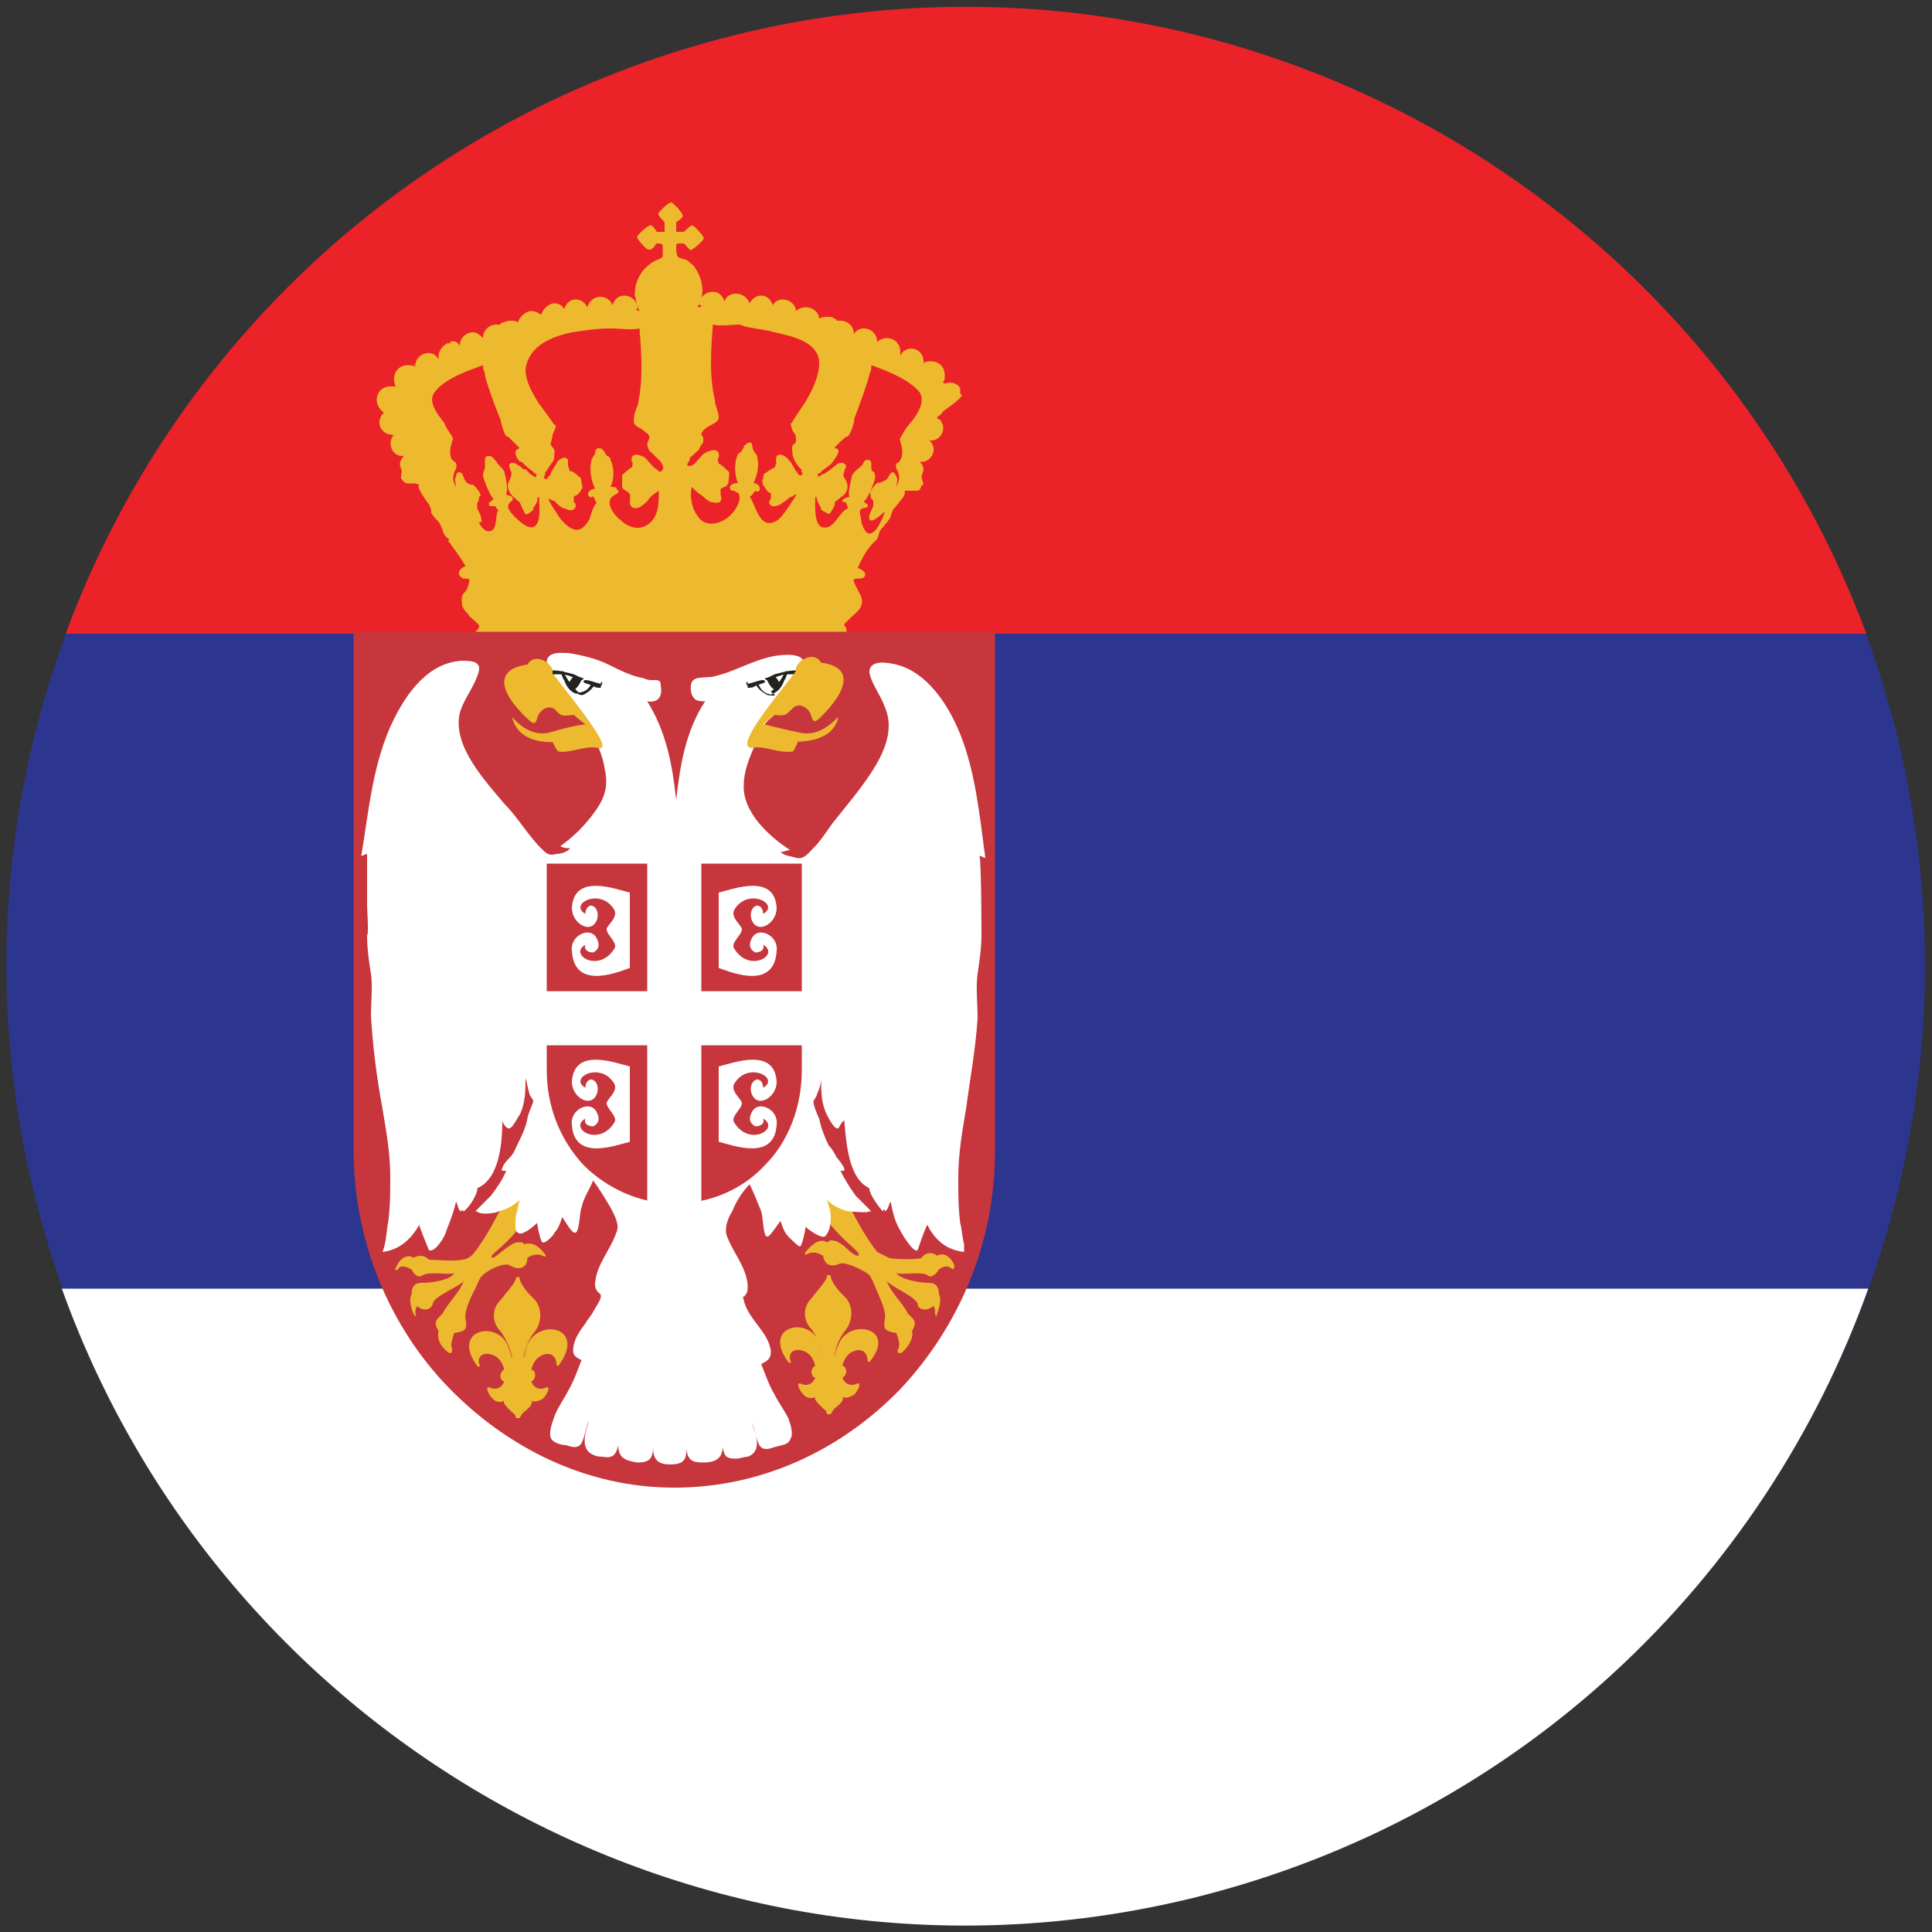 <?xml version="1.0" encoding="utf-8"?>
<!-- Generator: Adobe Illustrator 21.0.2, SVG Export Plug-In . SVG Version: 6.00 Build 0)  -->
<svg version="1.1" id="Layer_1" xmlns="http://www.w3.org/2000/svg" xmlns:xlink="http://www.w3.org/1999/xlink" x="0px" y="0px"
	 viewBox="0 0 100 100" style="enable-background:new 0 0 100 100;" xml:space="preserve">
<rect x="0" y="0" width="100" height="100" fill="#333333" stroke="none"/>
<style type="text/css">
	.st0{fill:#2D368F;}
	.st1{fill:#FFFFFF;}
	.st2{fill:#EB2227;}
	.st3{fill:#EDB92E;}
	.st4{fill:#C6363C;}
	.st5{fill:#21231E;}
</style>
<g>
	<path class="st0" d="M1.8,61.9C-4.8,35.3,11.5,8.4,38.1,1.8c26.6-6.5,53.5,9.7,60.1,36.3c6.5,26.6-9.7,53.5-36.3,60.1
		S8.4,88.5,1.8,61.9"/>
	<path class="st1" d="M3.2,66.7c8.5,23.7,33.7,37.7,58.7,31.5C78.7,94,91.3,81.8,96.7,66.7H3.2"/>
	<path class="st2" d="M96.6,32.8C87.9,9.4,62.9-4.3,38.1,1.8C21.5,5.9,8.9,17.9,3.4,32.8H96.6z"/>
</g>
<g>
	<path class="st3" d="M49.7,20.4c0,0,0-0.2,0-0.3c-0.1-0.2-0.3-0.3-0.6-0.3c0,0,0,0.1,0,0.1c0,0,0,0,0-0.1c0,0-0.2,0.1-0.3,0
		c0.1-0.1,0.1-0.2,0.1-0.4c0,0-0.1,0-0.1,0c0,0,0,0,0.1,0c0-0.4-0.3-0.7-0.7-0.7c-0.1,0-0.3,0-0.4,0.1c0.1-0.6,0,0,0-0.1
		c0,0,0.1,0,0,0c0-0.7-0.9-0.9-1.2-0.3c0-0.1,0-0.2,0-0.2c0,0-0.1,0-0.1,0c0,0,0,0,0.1,0c0-0.4-0.3-0.7-0.7-0.7c0,0,0,0.1,0,0.1
		c0,0,0,0,0-0.1c-0.2,0-0.4,0.1-0.5,0.2c0,0,0,0,0,0c0,0,0,0,0,0c0-0.4-0.3-0.7-0.7-0.7c0,0,0,0.1,0,0.1c0,0,0,0,0-0.1
		c-0.2,0-0.4,0.1-0.5,0.3c0,0-0.1,0,0,0c0-0.4-0.3-0.7-0.7-0.7c0,0,0,0.1,0,0.1c0,0,0,0,0-0.1c-0.1,0-0.1,0-0.2,0
		c0-0.1-0.1-0.1-0.1-0.1c-0.1-0.1-0.2-0.1-0.4-0.1c0,0,0,0.1,0,0.1c0,0,0,0,0-0.1c-0.1,0-0.3,0-0.4,0.1c0-0.3-0.3-0.6-0.7-0.6
		c0,0,0,0.1,0,0.1c0,0,0,0,0-0.1c-0.2,0-0.4,0.1-0.5,0.2c0-0.3-0.3-0.6-0.7-0.6c0,0,0,0.1,0,0.1c0,0,0,0,0-0.1
		c-0.2,0-0.4,0.1-0.5,0.3c-0.1-0.3-0.3-0.5-0.6-0.5c0,0,0,0.1,0,0.1c0,0,0,0,0-0.1c-0.3,0-0.5,0.2-0.6,0.4c-0.2-0.6-1.1-0.7-1.3-0.1
		c-0.1-0.3-0.3-0.5-0.6-0.5c0,0,0,0.1,0,0.1c0,0,0,0,0-0.1c-0.4,0-0.7,0.3-0.7,0.7c0,0,0,0,0.1,0c0,0.1-0.1,0.1-0.2,0.1
		c0.4-0.6,0.3-1.4-0.1-2c-0.1-0.2-0.3-0.3-0.4-0.4c-0.1-0.1-0.4-0.1-0.5-0.2c-0.1-0.1-0.1-0.4-0.1-0.5c0-0.2,0-0.2,0.3-0.2
		c0.1,0,0.1,0,0.2,0.1c0,0,0.3,0.4,0.3,0.2c0,0.1,0.8-0.6,0.6-0.6c0.1,0-0.6-0.8-0.6-0.6c0-0.1-0.4,0.3-0.4,0.3c-0.1,0-0.3,0-0.4,0
		c0,0,0-0.5,0-0.5c0,0,0.5-0.3,0.3-0.4c0.1,0-0.6-0.8-0.6-0.6c0-0.1-0.8,0.6-0.6,0.6c-0.1,0,0.3,0.4,0.3,0.4c0,0.1,0,0.4,0,0.5
		c0,0-0.4,0-0.4,0c0,0-0.3-0.5-0.4-0.3c0-0.1-0.8,0.6-0.6,0.6c-0.1,0,0.6,0.8,0.6,0.6c0,0.1,0.3-0.1,0.3-0.2c0.2-0.2,0-0.1,0.1-0.1
		c0.1,0,0.3,0,0.3,0.1c0,0.1,0,0.5,0,0.6c-0.1,0.1-0.5,0.2-0.7,0.4c-0.4,0.3-0.6,0.7-0.7,1.1c0,0-0.1,0.6,0,0.6
		c0,0.2,0.1,0.5,0.2,0.7c-0.1,0-0.2-0.1-0.2-0.1c0,0,0,0,0.1,0c0-0.4-0.3-0.7-0.7-0.7c0,0,0,0,0,0.1c0,0,0-0.1,0-0.1
		c-0.3,0-0.5,0.2-0.6,0.5c-0.2-0.6-1.1-0.6-1.3,0.1c-0.1-0.2-0.3-0.4-0.6-0.4c0,0,0,0,0,0.1c0,0,0-0.1,0-0.1c-0.3,0-0.5,0.2-0.6,0.5
		c-0.1-0.2-0.3-0.3-0.5-0.3c0,0,0,0,0,0.1c0,0,0-0.1,0-0.1c-0.3,0-0.6,0.3-0.7,0.6c-0.1-0.1-0.3-0.2-0.5-0.2c0,0,0,0,0,0.1
		c0,0,0-0.1,0-0.1c-0.3,0-0.6,0.3-0.7,0.6c-0.1-0.1-0.2-0.1-0.4-0.1c0,0,0,0,0,0.1c0,0,0-0.1,0-0.1c-0.2,0-0.3,0.1-0.4,0.1
		c-0.1,0-0.1,0.1-0.1,0.1c-0.1,0-0.1,0-0.2,0c0,0,0,0,0,0.1c0,0,0-0.1,0-0.1c-0.4,0-0.7,0.3-0.7,0.7c0,0,0,0,0,0c0,0-0.1,0,0,0
		c-0.1-0.1-0.3-0.3-0.5-0.3c0,0,0,0,0,0.1c0,0,0-0.1,0-0.1c-0.4,0-0.7,0.3-0.7,0.7c0,0,0,0,0,0c0,0,0,0,0,0
		c-0.1-0.2-0.3-0.3-0.5-0.2c0,0,0,0,0,0.1c0,0-0.1-0.1-0.2,0c-0.2,0.1-0.4,0.4-0.4,0.6c0,0,0,0,0.1,0c0,0-0.1,0-0.1,0
		c0,0.1,0,0.2,0,0.2c-0.3-0.6-1.2-0.3-1.2,0.3c0,0,0,0,0,0c-0.1,0.1-0.1-0.3,0,0.1c-0.1-0.1-0.3-0.1-0.4-0.1c-0.4,0-0.7,0.3-0.7,0.7
		c0,0,0,0,0.1,0c0,0-0.1,0-0.1,0c0,0.1,0,0.3,0.1,0.4c0,0-0.2,0-0.3,0c0,0,0,0,0,0.1c0,0,0-0.1,0-0.1c-0.4,0-0.7,0.3-0.7,0.7
		c0,0,0,0,0.1,0c0,0-0.1,0-0.1,0c0,0.2,0.1,0.4,0.2,0.5c0.3,0.3,0.1,0.1,0,0.4c-0.2,0.4,0.1,0.9,0.6,0.9c0,0,0,0,0,0
		c0.1,0-0.2,0.1,0.1,0c-0.4,0.4-0.1,1.1,0.4,1.1l0,0c0,0,0,0,0,0c0,0,0.1,0,0.1,0c-0.1,0.1-0.2,0.3-0.2,0.4c0,0.2,0.1,0.3,0.1,0.4
		c0,0-0.1,0.4,0,0.4c0,0,0,0,0,0c0.2,0.4,0.6,0.1,0.9,0.3c-0.2,0.1,0.5,1,0.5,1c0,0,0.2,0.4,0.1,0.4c0.1,0.2,0.2,0.3,0.3,0.4
		c0.2,0.2,0.2,0.3,0.3,0.5c0,0.1,0.1,0.3,0.2,0.4c0.1,0.1,0.2,0.1,0.1,0.2c0.3,0.4,0.6,0.8,0.9,1.3c-0.3,0.1-0.5,0.4-0.2,0.6
		c0.1,0.1,0.3,0,0.4,0.1c0,0.1-0.1,0.5-0.2,0.6c-0.1,0.1-0.2,0.2-0.2,0.4c0,0.2,0,0.4,0.1,0.5c0.1,0.2,0.2,0.2,0.3,0.4
		c0.1,0.1,0.5,0.4,0.5,0.5c0,0.2-0.2,0.2-0.2,0.4c0.1,0.2,0.3,0.2,0.4,0.2c0.6,0.1,1.2,0.1,1.8,0.1c1.1,0.1,2.2,0.1,3.4,0.2
		c2.3,0.1,4.6,0.1,6.9,0c1.1,0,2.2-0.1,3.3-0.1c0.5,0,1.1-0.1,1.6-0.1c0.3,0,0.6,0,0.9-0.1c0.2,0,0.6,0,0.8-0.1
		c0.2-0.1,0.1-0.2,0.1-0.4c0-0.1-0.1,0-0.1-0.2c0,0,0.2-0.2,0.3-0.3c0.3-0.3,0.7-0.5,0.6-1c0-0.2-0.5-0.9-0.4-1
		c0.1-0.1,0.3,0,0.5-0.1c0.2-0.2,0-0.4-0.3-0.5c0.2-0.5,0.5-1,0.8-1.3c0,0,0.2-0.2,0.2-0.2c0.1-0.2,0.1-0.4,0.2-0.5
		c0.1-0.1,0.6-0.7,0.5-0.7c0,0.1,0.1-0.4,0.2-0.4c0,0,0.4-0.5,0.4-0.5c0.1-0.1,0.2-0.4,0.1-0.4c0.1,0,0.5,0,0.7,0
		c0.1,0,0.2-0.2,0.2-0.3c0.2,0.1,0-0.3,0-0.4c0-0.1,0.1-0.3,0.1-0.4c0-0.2-0.1-0.3-0.2-0.4c0.6,0.1,1-0.7,0.5-1.1c0.2,0,0,0,0.1,0
		c0,0,0,0,0,0c0.5,0,0.8-0.6,0.5-1c0-0.1-0.2-0.1-0.2-0.2c0,0,0.3-0.2,0.3-0.3C49.8,20.6,49.9,20.4,49.7,20.4z M45,27L45,27
		C45,27,45,27,45,27C45,27,45,27,45,27z M45,26.7C45,26.7,45,26.7,45,26.7C45,26.7,45,26.7,45,26.7z M24.8,27
		C24.8,27,24.8,27,24.8,27C24.8,27,24.8,27,24.8,27L24.8,27z M24.8,26.7C24.8,26.7,24.8,26.7,24.8,26.7
		C24.8,26.7,24.8,26.7,24.8,26.7z M24.3,26.7c0.1,0.1,0.4,0.5,0.6,0.3c0,0,0.1,0,0-0.1c0,0,0,0,0,0c0,0,0,0,0,0
		c0.1,0-0.2-0.6-0.2-0.6c0,0,0-0.3,0-0.3c0.1,0,0.1-0.3,0.1-0.3c0.3,0-0.4-0.8-0.4-0.6c0,0-0.3-0.1-0.3-0.2
		c-0.1-0.1-0.1-0.3-0.2-0.4c-0.3-0.2-0.3,0.2-0.3,0.2c-0.1,0,0,0.4,0,0.5c-0.1-0.2-0.2-0.4-0.1-0.7c0-0.1,0.2-0.3,0.1-0.5
		c0-0.1-0.1-0.1-0.2-0.2c-0.1-0.1-0.1-0.4-0.1-0.5c0-0.1,0.1-0.4,0.1-0.5c0.1,0,0-0.2,0-0.2c-0.1-0.2-0.3-0.4-0.4-0.7
		c-0.3-0.4-0.9-1.1-0.5-1.6c0.5-0.7,1.7-1.1,2.5-1.4c0,0,0,0.3,0.1,0.4c-0.1,0.1,0.7,2.2,0.8,2.4c0,0,0.2,1,0.4,0.9
		c0,0,0.5,0.5,0.6,0.6c-0.5,0.1,0,0.8,0.1,0.7c0,0,0.5,0.5,0.6,0.5c0,0,0,0.1,0.1,0.1c0.1,0.1,0.1,0.1,0,0.2c0,0-0.3-0.2-0.3-0.2
		c0,0-0.2-0.3-0.3-0.2c0,0-0.3-0.3-0.3-0.2c0-0.1-0.3-0.2-0.4-0.1c-0.1,0.1,0,0.2,0,0.3c0.1,0.2,0.1,0.2,0,0.5
		c-0.1,0.2-0.2,0.4,0,0.7c0,0.1,0.5,0.5,0.5,0.5c0,0,0.3,0.7,0.3,0.6c0,0.1,0.5-0.2,0.4-0.3c0,0,0.3-0.4,0.2-0.5c0,0,0,0,0,0
		c0,0,0.1-0.1,0.1-0.1c0,0.4,0.1,1-0.1,1.4c-0.3,0.5-0.9-0.1-1.2-0.4c-0.1-0.1-0.3-0.3-0.3-0.5c0-0.1,0.1-0.2,0.1-0.2
		c0.1-0.1,0.2-0.1,0.1-0.3c0,0-0.3-0.1-0.3-0.1c0.1-0.4,0-0.8-0.1-1.2c-0.1-0.2-0.3-0.3-0.4-0.5c-0.1-0.1-0.2-0.3-0.4-0.3
		c-0.2,0-0.2,0.1-0.2,0.3c0,0.1,0,0.2,0,0.3c0,0.1-0.1,0.2-0.1,0.4c0,0.2,0.5,1.4,0.6,1.2c0,0-0.2,0.1-0.2,0.2
		c-0.1-0.1-0.1,0.1-0.1,0.1c0,0.1,0.1,0.1,0.2,0.1c0,0,0.1,0,0.1,0c0.1,0,0.1,0.2,0.2,0.2c-0.2,0.2,0,1.1-0.5,1.1
		c-0.4,0-0.7-0.8-0.8-1.1C24.1,26.6,24.2,26.7,24.3,26.7z M23.8,24.8C23.8,24.8,23.9,24.8,23.8,24.8C23.9,24.8,23.8,24.8,23.8,24.8z
		 M29.6,17.2c0.7-0.1,1.3-0.2,2-0.2c0.5,0,1.1,0.1,1.5,0c0.1,1.3,0.2,2.7-0.1,4c-0.1,0.2-0.2,0.5-0.2,0.8c0,0.2,0.2,0.3,0.4,0.4
		c0.1,0.1,0.5,0.3,0.4,0.5c0,0-0.1,0.2-0.1,0.3c0,0.1,0.1,0.4,0.2,0.4c0,0,0.5,0.5,0.5,0.5c0,0,0.2,0.3,0.1,0.4
		c-0.1,0.2-0.2,0.1-0.3,0c-0.2-0.1-0.4-0.4-0.6-0.6c-0.3-0.2-0.8-0.3-0.7,0.2c0.1,0,0,0.3,0,0.3c-0.1,0-0.5,0.4-0.5,0.4
		c0,0,0,0.5,0,0.6c0,0,0,0,0,0c0,0.1,0.2,0.2,0.2,0.2c0,0,0,0,0,0c0,0,0,0,0,0c0.3,0.2,0.2,0.2,0.2,0.6c0,0.3,0.3,0.4,0.6,0.2
		c0.1-0.1,0.3-0.2,0.4-0.4c0.2-0.2,0.2-0.2,0.5-0.4c0,0.6,0,1.3-0.5,1.7c-0.5,0.4-1.1,0.2-1.5-0.2c-0.3-0.2-0.8-0.9-0.4-1.2
		c0.1-0.1,0.5-0.2,0.2-0.4c0.1-0.1-0.3-0.1-0.3-0.1c0.2-0.4,0.2-1,0-1.4c0-0.1-0.1-0.2-0.2-0.2c0-0.1-0.1-0.1-0.1-0.2
		c-0.1-0.1-0.1-0.2-0.3-0.2c-0.2,0-0.2,0.2-0.2,0.3c-0.1,0.1-0.2,0.3-0.2,0.4c-0.1,0.4,0,1,0.2,1.4c-0.2,0-0.5,0.2-0.3,0.4
		c0.1,0.1,0.1,0,0.2,0c0.1,0.1,0.1,0.3,0.2,0.3c-0.2,0.2-0.3,0.6-0.4,0.9c-0.2,0.3-0.4,0.6-0.8,0.5c-0.3-0.1-0.6-0.4-0.8-0.7
		c-0.1-0.2-0.5-0.7-0.5-0.9c0,0,0.3,0.2,0.3,0.1c0,0.1,0.5,0.5,0.5,0.4c0,0,0.5,0.3,0.6-0.1c0,0,0-0.2-0.1-0.2c0,0,0-0.3,0-0.3
		c0,0,0.2-0.1,0.2-0.1c0,0,0.2-0.2,0.2-0.3c0.1,0,0-0.3,0-0.3c0,0,0-0.3-0.1-0.3c0,0-0.4-0.4-0.5-0.3c0,0-0.1-0.3-0.1-0.3
		c0,0,0-0.3,0-0.3c-0.2-0.3-0.6,0.1-0.6,0.2c0,0,0,0,0,0c0,0-0.4,0.6-0.3,0.6c-0.1,0-0.2,0.2-0.2,0.2c-0.3,0,0-0.3-0.1-0.3
		c0,0,0.4-0.6,0.4-0.6c0.1,0,0.1-0.5,0.1-0.6c-0.1-0.2-0.1-0.1-0.2-0.3c0-0.1,0.1-0.3,0.1-0.5c0,0,0.3-0.6,0.1-0.5
		c0,0-0.7-1-0.8-1.1c-0.3-0.5-0.7-1.1-0.7-1.8C27.4,17.8,28.7,17.4,29.6,17.2z M40.1,17.2c0.9,0.2,2.3,0.5,2.3,1.6
		c0,0.6-0.3,1.3-0.6,1.8c0,0.1-0.9,1.3-0.8,1.3c-0.2-0.1,0.1,0.6,0.1,0.5c0.1,0.1,0.1,0.3,0.1,0.4c0,0.2-0.1,0.1-0.2,0.3
		c0,0.1,0,0.6,0.1,0.6c-0.1,0,0.3,0.6,0.4,0.6c-0.1,0.1,0.2,0.3-0.1,0.3c-0.1,0-0.2-0.3-0.2-0.2c0,0-0.3-0.6-0.4-0.6
		c0-0.1-0.4-0.4-0.6-0.2c0,0.1-0.1,0.3,0,0.3c0,0-0.1,0.3-0.1,0.3c-0.1,0-0.5,0.3-0.5,0.3c-0.1,0-0.1,0.3-0.1,0.3
		c-0.1,0,0,0.3,0,0.3c0,0,0.2,0.3,0.2,0.3c0,0,0.2,0.2,0.2,0.1c0,0,0,0.3,0,0.3c0,0-0.1,0.2-0.1,0.2c0.1,0.4,0.6,0.1,0.6,0.1
		c0,0,0.6-0.4,0.5-0.4c0.1,0.1,0.3-0.2,0.3-0.1c0,0.1-0.3,0.5-0.3,0.5c-0.2,0.3-0.5,0.8-0.8,0.9c-0.8,0.4-1-0.9-1.3-1.3
		c0.1,0,0.2-0.2,0.3-0.3c0,0,0.1,0.1,0.2,0c0.1-0.2-0.1-0.4-0.3-0.4c0.2-0.4,0.3-0.9,0.2-1.3c0-0.2-0.2-0.3-0.2-0.4
		c-0.1-0.1,0-0.4-0.2-0.4c-0.1,0-0.2,0.1-0.3,0.2c0,0.1-0.1,0.2-0.1,0.2c0,0.1-0.1,0.1-0.2,0.2c-0.2,0.4-0.2,1.1,0,1.5
		c-0.2,0-0.5,0.1-0.4,0.3c0,0.1,0.1,0.1,0.2,0.1c0,0,0.1,0.1,0.2,0.1c0.3,0.4-0.3,1.2-0.7,1.4c-0.5,0.3-1.1,0.3-1.4-0.2
		c-0.3-0.4-0.4-1-0.3-1.5c0.2,0.2,0.3,0.3,0.6,0.5c0.1,0.1,0.3,0.3,0.5,0.3c0.4,0.1,0.5-0.1,0.4-0.4c0,0,0-0.3,0-0.3
		c0,0,0.2-0.1,0.2-0.1c0,0,0,0,0,0c0,0,0,0,0,0c0.1,0,0.2-0.2,0.2-0.2c0,0,0,0.1,0,0c0-0.1,0.1-0.6,0-0.6c0,0-0.4-0.4-0.5-0.4
		c0,0-0.1-0.3,0-0.3c0.1-0.6-0.5-0.4-0.8-0.2c-0.2,0.2-0.4,0.5-0.6,0.6c-0.5,0.1,0-0.3-0.1-0.4c0,0,0.6-0.5,0.5-0.5
		c0,0,0.1-0.2,0.2-0.3c0-0.1,0-0.1,0-0.2c0-0.1-0.1-0.2-0.1-0.2c0-0.2,0.3-0.4,0.5-0.5c0.2-0.1,0.4-0.2,0.4-0.4
		c0-0.3-0.2-0.6-0.2-0.9c-0.3-1.3-0.2-2.6-0.1-3.9c0.4,0.1,1,0,1.4,0C38.7,17,39.4,17,40.1,17.2z M39.8,24.4
		C39.8,24.4,39.8,24.4,39.8,24.4C39.8,24.4,39.8,24.4,39.8,24.4C39.8,24.4,39.8,24.4,39.8,24.4z M38.2,25C38.2,25,38.2,25,38.2,25z
		 M31.6,25C31.6,25,31.6,25,31.6,25z M30,24.4C30,24.4,30,24.4,30,24.4C30,24.4,30,24.4,30,24.4C30,24.4,30,24.4,30,24.4z
		 M27.2,24.8C27.2,24.8,27.2,24.8,27.2,24.8C27.2,24.8,27.2,24.8,27.2,24.8z M26,25.7C26,25.7,26,25.7,26,25.7
		C26,25.7,26,25.7,26,25.7z M26.3,25.8C26.3,25.8,26.3,25.8,26.3,25.8C26.3,25.8,26.3,25.8,26.3,25.8z M26.5,26
		C26.5,26,26.5,26,26.5,26C26.5,26,26.5,26,26.5,26z M23.2,24.5C23.2,24.5,23.2,24.5,23.2,24.5C23.2,24.5,23.2,24.5,23.2,24.5z
		 M24.9,26.1C24.9,26.1,24.9,26.1,24.9,26.1C24.9,26.1,24.9,26.1,24.9,26.1z M43.3,26C43.3,26,43.3,26,43.3,26
		C43.3,26,43.3,26,43.3,26z M43.5,25.8C43.5,25.8,43.5,25.8,43.5,25.8C43.5,25.8,43.5,25.8,43.5,25.8z M43.8,25.7
		C43.8,25.7,43.8,25.7,43.8,25.7C43.8,25.7,43.8,25.7,43.8,25.7z M42.6,24.8C42.6,24.8,42.6,24.8,42.6,24.8
		C42.6,24.8,42.6,24.8,42.6,24.8z M46.6,24.5C46.6,24.5,46.6,24.5,46.6,24.5C46.6,24.5,46.6,24.5,46.6,24.5z M44.6,27.1
		c0-0.2-0.1-0.5-0.1-0.6c0-0.1,0.1-0.2,0.2-0.2c0,0,0.3,0,0.2-0.2c0,0-0.2-0.1-0.2-0.2c0.1,0.2,0.6-1,0.6-1.2c0-0.1,0-0.2-0.1-0.3
		c-0.1,0-0.1-0.1-0.1-0.2c0,0,0-0.1,0-0.1c0-0.2,0-0.3-0.2-0.3c-0.2,0-0.2,0.2-0.3,0.3c-0.2,0.2-0.3,0.2-0.5,0.5
		c0,0.1-0.3,1.1-0.1,1.1c0,0-0.4,0.1-0.4,0.2c0,0.1,0.1,0.1,0.2,0.1c0,0.1,0.1,0.3,0.1,0.3c-0.5,0.2-0.7,1.1-1.3,1
		c-0.5-0.1-0.4-1.2-0.4-1.6c0,0,0.1,0.1,0.1,0.1c0,0,0,0,0,0c-0.1,0,0.2,0.5,0.2,0.5c-0.1,0.1,0.4,0.3,0.4,0.3
		c0,0.1,0.4-0.5,0.3-0.6c0,0,0.5-0.4,0.5-0.4c0.2-0.2,0.2-0.5,0.1-0.7c-0.1-0.2-0.2-0.2-0.1-0.5c0-0.1,0.2-0.3,0-0.4
		c-0.1-0.1-0.5,0-0.4,0.1c0-0.1-0.3,0.2-0.3,0.2c0,0-0.3,0.2-0.3,0.2c0,0-0.3,0.1-0.3,0.2c-0.1-0.1-0.1-0.2,0-0.2
		c0.1,0,0.1-0.1,0.1-0.1c0,0,0.6-0.4,0.6-0.5c0,0,0.6-0.7,0.1-0.7c0-0.1,0.6-0.6,0.6-0.6c0.2,0.1,0.5-1,0.4-0.9
		c0.1-0.2,0.9-2.4,0.8-2.4c0.1,0,0.1-0.3,0.1-0.4c0.8,0.3,1.9,0.7,2.5,1.4c0.3,0.5-0.1,1.1-0.4,1.5c-0.2,0.2-0.4,0.5-0.5,0.7
		c0,0-0.2,0.3-0.1,0.3c0,0.1,0.1,0.4,0.1,0.5c0,0.1,0,0.4-0.1,0.5c0,0.1-0.1,0.1-0.2,0.2c-0.1,0.2,0.1,0.4,0.1,0.5
		c0.1,0.3,0,0.4-0.1,0.7c0-0.1,0.1-0.5,0-0.5c0,0-0.1-0.4-0.3-0.2c-0.1,0.1-0.1,0.2-0.2,0.3c-0.1,0.1-0.4,0.2-0.4,0.2
		c0-0.2-0.7,0.6-0.4,0.6c-0.1,0,0,0.3,0.1,0.3c0,0,0,0.3,0,0.3c0,0-0.3,0.6-0.2,0.6c0,0,0,0,0,0c0,0,0,0,0,0c0,0.1,0,0,0,0.1
		c0.2,0.2,0.7-0.4,0.8-0.4c-0.1,0.3-0.4,1-0.7,1.1C44.8,27.7,44.7,27.3,44.6,27.1z M46,24.8C46,24.8,45.9,24.8,46,24.8
		C45.9,24.8,46,24.8,46,24.8z M39,16.2C39,16.2,39,16.2,39,16.2z M30.8,16.2C30.8,16.2,30.8,16.2,30.8,16.2z M45.2,29.4
		C45.2,29.4,45.2,29.4,45.2,29.4C45.2,29.4,45.2,29.4,45.2,29.4z M46.7,18.5C46.6,18.5,46.7,18.5,46.7,18.5
		C46.7,18.5,46.7,18.5,46.7,18.5z M23.1,18.5C23.2,18.5,23.1,18.5,23.1,18.5C23.1,18.5,23.1,18.5,23.1,18.5z M20.2,21.6L20.2,21.6
		C20.2,21.6,20.2,21.6,20.2,21.6z M49.6,21.6C49.6,21.6,49.6,21.6,49.6,21.6L49.6,21.6z"/>
	<path class="st4" d="M18.3,32.7v26.8v0c0,4.8,1.9,9.2,4.9,12.3S30.3,77,34.9,77h0c4.6,0,8.7-2,11.7-5.1c3-3.2,4.9-7.5,4.9-12.3
		V32.7C40.4,32.7,29.4,32.7,18.3,32.7L18.3,32.7z"/>
	<g>
		<path class="st3" d="M24.6,66.7c0.1-0.2,0.2-0.5,0.3-0.6c0.2-0.3,1.2-0.8,1.5-0.6c0.5,0.3,0.9,0.1,0.9-0.4c0,0,0,0,0,0
			c0.3-0.2,0.6-0.2,0.8-0.1c0.1,0.1,0.2,0,0.1-0.1c-0.4-0.5-0.7-0.6-1.1-0.5c0-0.1-0.1-0.1-0.2-0.1c-0.3,0-0.4,0.1-0.7,0.3
			c-0.4,0.3-0.6,0.5-0.7,0.5c-0.3-0.1,0.6-0.5,1.4-1.6C28,62,28,61.2,28,60.8l0,0c-0.3,0-0.7,0.2-1.8,1.2c-0.5,1-1,2-1.7,2.9
			c-0.2,0.2-0.4,0.3-0.6,0.3c-0.2,0.1-1.6,0-1.7,0c-0.3-0.3-0.6-0.2-0.8-0.1c-0.3-0.2-0.7,0-0.9,0.5c-0.1,0.1,0,0.2,0.1,0.1
			c0.1-0.2,0.3-0.2,0.7,0c0.1,0.2,0.3,0.5,0.6,0.3c0.3-0.2,1.3,0,1.6-0.1c-0.1,0.3-1,0.5-1.7,0.5c-0.4,0-0.5,0.3-0.5,0.6
			c-0.1,0.2-0.1,0.5,0.1,1c0.1,0.2,0.2,0.1,0.1,0c0-0.1,0-0.3,0.1-0.4c0.3,0.3,0.7,0.2,0.8-0.1c0-0.4,1.4-0.9,1.6-1.2
			c-0.2,0.6-0.8,1.1-1.1,1.7c-0.3,0.3-0.5,0.4-0.2,0.9c-0.1,0.4,0.1,0.8,0.5,1.1c0.2,0.1,0.2,0,0.2-0.2c-0.1-0.2,0-0.4,0.1-0.8
			c0,0,0,0,0,0c0.6-0.1,0.7-0.2,0.6-0.7C24,67.8,24.5,66.9,24.6,66.7z"/>
		<path class="st3" d="M27.3,69.6c-0.1,0.2-0.1,0.4-0.2,0.7c0-0.1,0-0.1,0-0.1c0.1-0.4,0.2-0.8,0.6-1.3c0.3-0.4,0.4-1.1,0-1.6
			c-0.3-0.3-0.7-0.7-0.8-1.1l0,0c0-0.1,0-0.1-0.1-0.1c0,0-0.1,0-0.1,0.1h0l0,0c-0.1,0.3-0.5,0.7-0.8,1.1c-0.5,0.5-0.4,1.2,0,1.6
			c0.3,0.4,0.5,0.9,0.6,1.3c0,0,0,0.1,0,0.2c0-0.2-0.1-0.4-0.2-0.7c-0.5-1.4-3-0.9-1.6,1c0.1,0.1,0.2,0,0.1-0.1
			c-0.1-0.4,0.2-0.6,0.6-0.5c0.4,0.1,0.6,0.4,0.7,0.8c-0.1,0-0.2,0.2-0.2,0.3v0c0,0.2,0.1,0.3,0.2,0.3c-0.1,0.3-0.4,0.5-0.8,0.3
			c-0.2,0,0,0.4,0.2,0.6h0l0,0c0.2,0.2,0.4,0.2,0.6,0.1c-0.1,0.1,0.1,0.3,0.4,0.6c0,0,0.2,0.1,0.2,0.3c0,0,0.2,0,0.2,0
			c0.1-0.2,0.2-0.3,0.2-0.3c0.4-0.3,0.5-0.5,0.4-0.6c0.2,0.1,0.4,0,0.6-0.1l0,0h0c0.2-0.2,0.4-0.6,0.2-0.6c-0.4,0.2-0.7,0-0.8-0.3
			c0.1,0,0.2-0.2,0.2-0.3v0c0-0.2-0.1-0.3-0.2-0.3c0.1-0.4,0.3-0.7,0.7-0.8c0.4-0.1,0.6,0.2,0.6,0.5c0,0.1,0.1,0.1,0.1,0.1
			C30.4,68.7,27.9,68.2,27.3,69.6z"/>
	</g>
	<g>
		<path class="st3" d="M49.4,65.5c-0.2-0.5-0.6-0.7-0.9-0.5c-0.2-0.2-0.6-0.2-0.8,0.1c0,0.1-1.5,0.1-1.7,0c-0.2-0.1-0.4-0.2-0.6-0.3
			c-0.7-0.9-1.2-1.9-1.7-2.9c-1.1-1-1.5-1.2-1.8-1.2l0,0c-0.1,0.5,0,1.2,1.1,2.7c0.8,1,1.7,1.5,1.4,1.6c-0.1,0-0.3-0.1-0.7-0.5
			c-0.3-0.2-0.4-0.3-0.7-0.3c-0.1,0-0.1,0.1-0.2,0.1c-0.3-0.2-0.7,0-1.1,0.5c-0.1,0.1,0,0.2,0.1,0.1c0.2-0.1,0.5-0.1,0.8,0.1
			c0,0,0,0,0,0c0.1,0.5,0.4,0.6,0.9,0.4c0.3-0.1,1.3,0.4,1.5,0.6c0.1,0.1,0.2,0.4,0.3,0.6c0.1,0.3,0.6,1.2,0.5,1.7
			c-0.1,0.5,0,0.6,0.6,0.7c0,0,0,0,0,0c0.1,0.3,0.2,0.6,0.1,0.8c-0.1,0.2,0,0.3,0.2,0.2c0.4-0.4,0.6-0.8,0.5-1.1
			c0.3-0.5,0.1-0.6-0.2-0.9c-0.3-0.6-0.9-1.1-1.1-1.7c0.2,0.3,1.5,0.8,1.6,1.2c0,0.3,0.5,0.4,0.8,0.1c0.1,0.1,0.1,0.2,0.1,0.4
			c0,0.1,0.1,0.2,0.1,0c0.2-0.5,0.2-0.9,0.1-1c0-0.3-0.1-0.6-0.5-0.6c-0.6,0-1.5-0.2-1.7-0.5c0.3,0.1,1.3-0.1,1.6,0.1
			c0.2,0.2,0.5-0.1,0.6-0.3c0.3-0.2,0.5-0.2,0.7,0C49.3,65.7,49.4,65.7,49.4,65.5z"/>
		<path class="st3" d="M43.4,69.6c-0.1,0.2-0.2,0.5-0.2,0.7c0-0.1,0-0.1,0-0.2c0.1-0.4,0.2-0.8,0.6-1.3c0.3-0.4,0.4-1.1,0-1.6
			c-0.3-0.3-0.7-0.7-0.8-1.1l0,0h0c0-0.1,0-0.1-0.1-0.1s-0.1,0-0.1,0.1l0,0c-0.1,0.3-0.5,0.7-0.8,1.1c-0.5,0.5-0.4,1.2,0,1.6
			c0.3,0.4,0.5,0.9,0.6,1.3c0,0,0,0.1,0,0.1c0-0.2-0.1-0.4-0.2-0.7c-0.5-1.4-3-0.9-1.6,1c0.1,0.1,0.2,0,0.1-0.1
			c-0.1-0.4,0.2-0.6,0.6-0.5c0.4,0.1,0.6,0.4,0.7,0.8c-0.1,0-0.2,0.2-0.2,0.3v0c0,0.2,0.1,0.3,0.2,0.3c-0.1,0.3-0.4,0.5-0.8,0.3
			c-0.2,0,0,0.4,0.2,0.6h0l0,0c0.2,0.2,0.4,0.2,0.6,0.1c-0.1,0.1,0.1,0.3,0.4,0.6c0,0,0.2,0.1,0.2,0.3c0,0,0.2,0,0.2,0
			c0.1-0.2,0.2-0.3,0.2-0.3c0.4-0.3,0.5-0.5,0.4-0.6c0.2,0.1,0.4,0,0.6-0.1l0,0h0c0.2-0.2,0.4-0.6,0.2-0.6c-0.4,0.2-0.7,0-0.8-0.3
			c0.1,0,0.2-0.2,0.2-0.3v0c0-0.2-0.1-0.3-0.2-0.3c0.1-0.4,0.3-0.7,0.7-0.8c0.4-0.1,0.6,0.2,0.6,0.5c0,0.1,0.1,0.1,0.1,0.1
			C46.5,68.7,43.9,68.2,43.4,69.6z"/>
	</g>
	<path class="st1" d="M50.7,44.3c0.1,0,0.2,0.1,0.3,0.1c-0.3-2.2-0.5-4.4-1.3-6.4c-0.6-1.5-1.7-3.2-3.3-3.6
		c-0.4-0.1-1.4-0.3-1.4,0.4c0.1,0.6,0.6,1.2,0.8,1.8c0.7,1.6-0.6,3.3-1.5,4.5c-0.4,0.5-0.8,1-1.2,1.5c-0.3,0.4-0.6,0.9-1,1.3
		c-0.3,0.3-0.5,0.6-0.9,0.5c-0.3-0.1-0.6-0.1-0.8-0.3c0.2,0,0.3-0.1,0.5-0.1c-1.1-0.7-2.5-2-2.4-3.4c0-0.7,0.3-1.4,0.6-2.1
		c0.1-0.3,0.2-0.6,0.4-0.9c0.2-0.3,0.5-0.5,0.7-0.7c0.6-0.6,1.1-1.2,1.3-2c0.2-0.6,0.2-0.9-0.5-1c-1.5-0.1-2.7,0.8-4,1.1
		c-0.3,0.1-0.9,0-1.1,0.2c-0.2,0.1-0.2,0.7,0,0.9c0.1,0.2,0.4,0.2,0.6,0.2c-1,1.5-1.3,3.3-1.5,5.1c-0.2-1.8-0.5-3.5-1.5-5.1
		c0.6,0.1,0.8-0.3,0.7-0.8c0-0.3-0.1-0.3-0.4-0.3c-0.2,0-0.3,0-0.5-0.1c-0.6-0.1-1.2-0.4-1.8-0.7c-0.6-0.3-1.4-0.5-2.1-0.6
		c-0.3,0-1-0.1-1.1,0.4c0,0.3,0.2,0.8,0.3,1c0.2,0.4,0.4,0.7,0.7,1c0.2,0.3,0.5,0.6,0.8,0.8c0.3,0.2,0.4,0.5,0.5,0.8
		c0.3,0.7,0.6,1.3,0.7,2c0.2,0.9,0,1.5-0.5,2.2c-0.5,0.7-1.1,1.3-1.8,1.8c0.2,0.1,0.3,0.1,0.5,0.1c-0.1,0.2-0.5,0.3-0.7,0.3
		c-0.4,0.1-0.5,0-0.8-0.3c-0.7-0.7-1.2-1.6-1.9-2.3c-1-1.2-2.7-3-2.3-4.7c0.2-0.7,0.7-1.3,0.9-1.9c0.3-0.7-0.1-0.8-0.8-0.8
		c-1.7,0.1-2.8,1.6-3.5,3c-1.1,2.2-1.3,4.7-1.7,7.1c0.1,0,0.2-0.1,0.3-0.1C19,45.1,19,46,19,46.9c0,0.2,0.1,1.5,0,1.5
		c0,0.7,0.1,1.4,0.2,2c0.1,0.7,0,1.4,0,2.2c0.1,1.6,0.3,3.2,0.6,4.8c0.2,1.2,0.4,2.3,0.4,3.5c0,0.8,0,1.5-0.1,2.3
		c-0.1,0.5-0.1,1.1-0.3,1.6c0,0,0,0,0-0.1c0,0,0,0.1,0,0.1c0.9-0.1,1.5-0.7,1.9-1.4c0,0.1,0.5,1.3,0.5,1.3c0.3,0.2,0.9-0.8,0.9-1
		c0.2-0.5,0.4-1,0.5-1.5c0.1,0.1,0.1,0.5,0.3,0.5c0,0,0,0,0-0.1c0,0,0.1,0.1,0.1,0.1c0.3-0.2,0.8-1,0.7-1.3c0,0,0,0,0,0.1
		c1.2-0.5,1.3-2.5,1.3-3.5c0,0.1,0.2,0.4,0.3,0.4c0.2,0.1,0.5-0.6,0.6-0.7c0.3-0.6,0.3-1.3,0.3-1.9c0.1,0.3,0.1,0.5,0.2,0.8
		c0,0.1,0.2,0.3,0.2,0.4c0,0.1-0.3,0.7-0.3,0.9c-0.1,0.5-0.3,0.9-0.5,1.3c-0.1,0.2-0.2,0.5-0.4,0.7c-0.1,0.1-0.4,0.4-0.4,0.6
		c0,0-0.1,0,0,0.1c0,0,0.3,0,0.2,0c-0.2,0.5-0.5,0.9-0.8,1.3c-0.1,0.1-0.8,0.8-0.8,0.8c0.1,0,0.1,0,0.1,0c0.1,0.2,1,0.1,1.1,0
		c0.4-0.1,0.8-0.3,1.1-0.6c-0.1,0.3-0.1,0.6-0.2,0.8c0,0.2-0.1,0.8,0.1,0.9c0.2,0.2,0.8-0.3,1-0.5c0,0.1,0.2,1.1,0.3,1c0,0,0,0,0,0
		c0.1,0.1,0.6-0.4,0.6-0.5c0.2-0.2,0.3-0.5,0.4-0.8c0.1,0.1,0.5,0.9,0.7,0.8c0,0,0,0,0,0c0.2-0.1,0.2-1.1,0.3-1.3
		c0.1-0.5,0.4-0.9,0.6-1.4c0.3,0.4,0.6,0.9,0.9,1.4c0.2,0.4,0.5,0.9,0.3,1.3c-0.3,0.9-1,1.6-1.1,2.6c0,0.1,0,0.3,0.1,0.4
		c0.1,0.2,0.2,0.1,0.2,0.3c0,0.2-0.3,0.6-0.4,0.8c-0.1,0.2-0.3,0.4-0.4,0.6c-0.3,0.4-0.5,0.7-0.6,1.1c-0.1,0.5,0,0.6,0.4,0.8
		c-0.2,0.5-0.4,1.1-0.7,1.6c-0.2,0.4-0.5,0.8-0.7,1.3c-0.1,0.3-0.3,0.8-0.2,1.1c0.1,0.3,0.6,0.4,0.8,0.4c0.3,0.1,0.6,0.2,0.8-0.1
		c0.2-0.4,0.2-0.8,0.4-1.2c-0.2,0.6-0.5,1.5,0.2,1.8c0.2,0.1,0.4,0.1,0.5,0.1c0.5,0.1,0.7-0.1,0.8-0.6c0,0.7,0.4,0.8,1,0.9
		c0.6,0,0.8-0.2,0.8-0.8c0,0.7,0.3,0.9,0.9,0.9c0.6,0,0.9-0.2,0.8-0.9c0.1,0.6,0.2,0.8,0.9,0.8c0.6,0,1-0.2,1-0.8
		c0.1,0.5,0.2,0.6,0.7,0.6c0.2,0,0.4-0.1,0.6-0.1c0.8-0.3,0.4-1.2,0.2-1.8c0.2,0.4,0.2,0.8,0.4,1.2c0.2,0.3,0.5,0.2,0.8,0.1
		c0.3-0.1,0.7-0.1,0.8-0.4c0.2-0.3,0-0.8-0.1-1.1c-0.2-0.4-0.5-0.8-0.7-1.2c-0.3-0.5-0.5-1.1-0.7-1.6c0.4-0.2,0.5-0.3,0.5-0.7
		c-0.1-0.5-0.3-0.8-0.6-1.2c-0.3-0.4-0.7-0.9-0.8-1.4c-0.1-0.3,0-0.1,0.1-0.3c0.1-0.1,0.1-0.3,0.1-0.5c-0.1-1-0.8-1.7-1.1-2.6
		c-0.1-0.4,0.1-0.9,0.3-1.2c0.2-0.5,0.5-1,0.9-1.4c0.2,0.4,0.4,0.9,0.6,1.4c0.1,0.3,0.1,1.3,0.3,1.3c0,0,0,0,0,0
		c0.1,0.1,0.6-0.7,0.7-0.8c0.1,0.3,0.2,0.6,0.4,0.8c0.1,0.1,0.6,0.6,0.6,0.5c0,0,0,0,0,0c0.1,0.1,0.3-0.9,0.3-1
		c0.2,0.2,0.8,0.6,1,0.5C43,63.7,43,63.2,43,63c0-0.3-0.1-0.6-0.2-0.9c0.3,0.3,0.7,0.5,1.1,0.6c0.2,0,1,0.1,1.1,0c0,0,0,0,0.1,0
		c0,0-0.7-0.7-0.8-0.8c-0.3-0.4-0.6-0.9-0.8-1.3c-0.1,0,0.2,0,0.2,0c0,0,0-0.1,0-0.1c0-0.1-0.3-0.5-0.4-0.6
		c-0.1-0.2-0.2-0.4-0.4-0.6c-0.2-0.4-0.4-0.9-0.5-1.4c-0.1-0.2-0.3-0.7-0.3-0.9c0,0,0.2-0.3,0.2-0.4c0.1-0.2,0.2-0.5,0.2-0.8
		c0,0.7,0,1.3,0.3,1.9c0.1,0.2,0.4,0.8,0.6,0.7c0,0,0.2-0.4,0.3-0.4c0.1,1.1,0.2,3,1.3,3.5c0,0,0,0,0-0.1c-0.1,0.3,0.5,1.1,0.7,1.3
		c0,0,0-0.1,0.1-0.1c0,0,0,0,0,0.1c0.2-0.1,0.2-0.4,0.3-0.5c0.1,0.5,0.2,1,0.5,1.5c0.1,0.2,0.7,1.2,0.9,1c0,0,0.4-1.2,0.5-1.3
		c0.4,0.8,1,1.3,1.9,1.4c0,0,0-0.1,0-0.1c0,0.2,0-0.2,0-0.3c-0.1-0.4-0.1-0.7-0.2-1.1c-0.1-0.8-0.1-1.5-0.1-2.3
		c0-1.3,0.2-2.4,0.4-3.6c0.2-1.5,0.5-3.1,0.6-4.7c0-0.8-0.1-1.6,0-2.3c0.1-0.7,0.2-1.3,0.2-2C50.8,48.4,50.8,44.7,50.7,44.3z"/>
	<path class="st4" d="M41.5,44.7v10.7v0c0,1.9-0.7,3.7-1.9,4.9c-1.2,1.3-2.9,2-4.7,2h0c-1.8,0-3.5-0.8-4.7-2c-1.2-1.3-1.9-3-1.9-4.9
		V44.7L41.5,44.7L41.5,44.7z"/>
	<path class="st5" d="M40.1,35.7l0.2-0.2c0.1-0.1,0-0.3-0.2-0.5c-0.2,0.1-0.3,0.1-0.4,0.2C39.8,35.4,39.9,35.6,40.1,35.7L40.1,35.7z
		"/>
	<path class="st5" d="M39.9,35.8c0,0,0.1,0.1,0.1,0.1c0.3-0.1,0.5-0.4,0.6-0.7c0.1-0.1,0.1-0.3,0.2-0.4c0,0-0.1,0-0.1-0.1
		c-0.2,0.3-0.3,0.6-0.6,0.8C40.1,35.7,40,35.7,39.9,35.8L39.9,35.8z M39.2,35.3c0,0-0.1,0-0.1,0.1c0.1,0.2,0.3,0.4,0.5,0.5
		c0.1,0.1,0.3,0.1,0.4,0.1c0,0,0.1,0,0.1,0c0,0,0-0.1-0.1-0.1c-0.1,0.1-0.2,0-0.3,0c-0.2-0.1-0.3-0.2-0.4-0.4
		C39.2,35.3,39.2,35.3,39.2,35.3L39.2,35.3z"/>
	<path class="st5" d="M41.1,34.7c0,0.1,0,0.1,0,0.2C41.2,34.9,41.2,34.8,41.1,34.7C41.1,34.7,41.1,34.7,41.1,34.7z M39.6,35.1
		c0,0,0,0.1,0.1,0.1c0.4-0.1,0.7-0.3,1.1-0.3c0.1,0,0.3,0,0.4,0c0-0.1,0-0.1,0-0.2c-0.4,0-0.7,0.1-1.1,0.2
		C39.9,35,39.7,35.1,39.6,35.1L39.6,35.1z M38.7,35.4c0,0.1,0,0.1,0,0.2c0.1,0,0.3,0,0.4-0.1c0.2-0.1,0.4-0.1,0.5-0.2
		c0,0,0-0.1-0.1-0.1C39.3,35.2,39.1,35.3,38.7,35.4C38.8,35.4,38.7,35.4,38.7,35.4L38.7,35.4z M38.7,35.5c0-0.1,0-0.1,0-0.2
		C38.6,35.3,38.6,35.4,38.7,35.5C38.6,35.5,38.7,35.5,38.7,35.5z"/>
	<path class="st3" d="M41.3,37.9c-1-0.2-1.6-0.4-1.8-0.4c0,0,0,0,0,0c0.2-0.2,0.4-0.3,0.6-0.5c0.7,0.1,0.6-0.1,0.9-0.3
		c0.3-0.4,0.9-0.1,1,0.4c0.1,0.3,0.2,0.3,0.5,0c1.5-1.5,1.6-2.6,0-2.8l0,0c-0.4-0.7-1.4,0-1.3,0.4c0,0.2-3.6,4.2-2.2,4
		c0.6-0.1,1.3,0.3,2,0.2c0.1,0,0.1-0.1,0.3-0.5c-0.1,0-0.2,0-0.3,0c1.4,0,2.2-0.4,2.4-1.3C42.7,37.8,42.1,38.1,41.3,37.9z"/>
	<path class="st5" d="M29.7,35.7l-0.2-0.2c-0.1-0.1,0-0.3,0.2-0.5c0.2,0.1,0.3,0.1,0.4,0.2C30,35.4,29.9,35.6,29.7,35.7L29.7,35.7z"
		/>
	<path class="st5" d="M29.9,35.8c0,0-0.1,0.1-0.1,0.1c-0.3-0.1-0.5-0.4-0.6-0.7c-0.1-0.1-0.1-0.3-0.2-0.4c0,0,0.1,0,0.1-0.1
		c0.2,0.3,0.3,0.6,0.6,0.8C29.8,35.7,29.8,35.7,29.9,35.8L29.9,35.8z M30.7,35.3c0,0,0.1,0,0.1,0.1c-0.1,0.2-0.3,0.4-0.5,0.5
		C30.2,36,30,36,29.9,35.9c0,0-0.1,0-0.1,0c0,0,0-0.1,0.1-0.1c0.1,0.1,0.2,0,0.3,0c0.2-0.1,0.3-0.2,0.4-0.4
		C30.6,35.3,30.6,35.3,30.7,35.3L30.7,35.3z"/>
	<path class="st3" d="M28.6,34.8c0.1-0.4-0.9-1.1-1.3-0.4l0,0c-1.6,0.2-1.6,1.3,0,2.8c0.3,0.3,0.4,0.3,0.5,0c0.1-0.5,0.7-0.8,1-0.4
		C29,37,29,37.1,29.7,37c0.2,0.2,0.5,0.4,0.6,0.5c0,0,0,0,0,0c-0.2,0-0.8,0.1-1.8,0.4c-0.7,0.2-1.4-0.1-2-0.8c0.2,0.9,1,1.4,2.4,1.3
		c-0.1,0-0.2,0-0.3,0c0.2,0.4,0.2,0.4,0.3,0.5c0.6,0.1,1.3-0.3,2-0.2C32.2,39.1,28.6,35,28.6,34.8z"/>
	<path class="st5" d="M28.7,34.7c0,0.1,0,0.1,0,0.2C28.7,34.9,28.6,34.8,28.7,34.7C28.7,34.7,28.7,34.7,28.7,34.7z M30.2,35.1
		c0,0,0,0.1-0.1,0.1c-0.4-0.1-0.7-0.3-1.1-0.3c-0.1,0-0.3,0-0.4,0c0-0.1,0-0.1,0-0.2c0.4,0,0.7,0.1,1.1,0.2
		C29.9,35,30.1,35.1,30.2,35.1L30.2,35.1z M31.1,35.4c0,0.1,0,0.1,0,0.2c-0.1,0-0.3,0-0.4-0.1c-0.2-0.1-0.4-0.1-0.5-0.2
		c0,0,0-0.1,0.1-0.1C30.5,35.2,30.7,35.3,31.1,35.4C31,35.4,31.1,35.4,31.1,35.4L31.1,35.4z M31.1,35.5c0-0.1,0-0.1,0-0.2
		C31.2,35.3,31.2,35.4,31.1,35.5C31.2,35.5,31.1,35.5,31.1,35.5z"/>
	<path id="e" class="st1" d="M37.2,50.1v-3.9c0.8-0.2,2.9-1,3,0.8c0,0.8-1,1.4-1.3,0.6c-0.1-0.3,0-0.6,0.2-0.7
		c0.2-0.1,0.4,0.1,0.4,0.4c0.9-0.5-0.8-1.4-1.5-0.2c-0.2,0.4,0.4,0.8,0.4,1c0,0.3-0.6,0.7-0.4,1c0.8,1.3,2.4,0.3,1.5-0.2
		c0.1,0.3-0.2,0.4-0.4,0.4c-0.2-0.1-0.4-0.3-0.2-0.7c0.3-0.7,1.4-0.2,1.3,0.6C40.1,51.2,38,50.4,37.2,50.1L37.2,50.1z"/>
	<path id="e_1_" class="st1" d="M32.6,50.1v-3.9c-0.8-0.2-2.9-1-3,0.8c0,0.8,1,1.4,1.3,0.6c0.1-0.3,0-0.6-0.2-0.7
		c-0.2-0.1-0.4,0.1-0.4,0.4c-0.9-0.5,0.8-1.4,1.5-0.2c0.2,0.4-0.4,0.8-0.4,1c0,0.3,0.6,0.7,0.4,1c-0.8,1.3-2.4,0.3-1.5-0.2
		c-0.1,0.3,0.2,0.4,0.4,0.4c0.2-0.1,0.4-0.3,0.2-0.7c-0.3-0.7-1.4-0.2-1.3,0.6C29.7,51.2,31.8,50.4,32.6,50.1L32.6,50.1z"/>
	<path id="e_2_" class="st1" d="M32.6,59.1v-3.9c-0.8-0.2-2.9-1-3,0.8c0,0.8,1,1.4,1.3,0.6c0.1-0.3,0-0.6-0.2-0.7
		c-0.2-0.1-0.4,0.1-0.4,0.4c-0.9-0.5,0.8-1.4,1.5-0.2c0.2,0.4-0.4,0.8-0.4,1c0,0.3,0.6,0.7,0.4,1c-0.8,1.3-2.4,0.3-1.5-0.2
		c-0.1,0.3,0.2,0.4,0.4,0.4c0.2-0.1,0.4-0.3,0.2-0.7c-0.3-0.7-1.4-0.2-1.3,0.6C29.7,60.1,31.8,59.3,32.6,59.1L32.6,59.1z"/>
	<path id="e_3_" class="st1" d="M37.2,59.1v-3.9c0.8-0.2,2.9-1,3,0.8c0,0.8-1,1.4-1.3,0.6c-0.1-0.3,0-0.6,0.2-0.7
		c0.2-0.1,0.4,0.1,0.4,0.4c0.9-0.5-0.8-1.4-1.5-0.2c-0.2,0.4,0.4,0.8,0.4,1c0,0.3-0.6,0.7-0.4,1c0.8,1.3,2.4,0.3,1.5-0.2
		c0.1,0.3-0.2,0.4-0.4,0.4c-0.2-0.1-0.4-0.3-0.2-0.7c0.3-0.7,1.4-0.2,1.3,0.6C40.1,60.1,38,59.3,37.2,59.1L37.2,59.1z"/>
	<rect x="33.5" y="44.1" class="st1" width="2.8" height="18.8"/>
	
		<rect x="33.5" y="43.3" transform="matrix(-1.836970e-16 1 -1 -1.836970e-16 87.578 17.805)" class="st1" width="2.8" height="18.8"/>
</g>
</svg>
